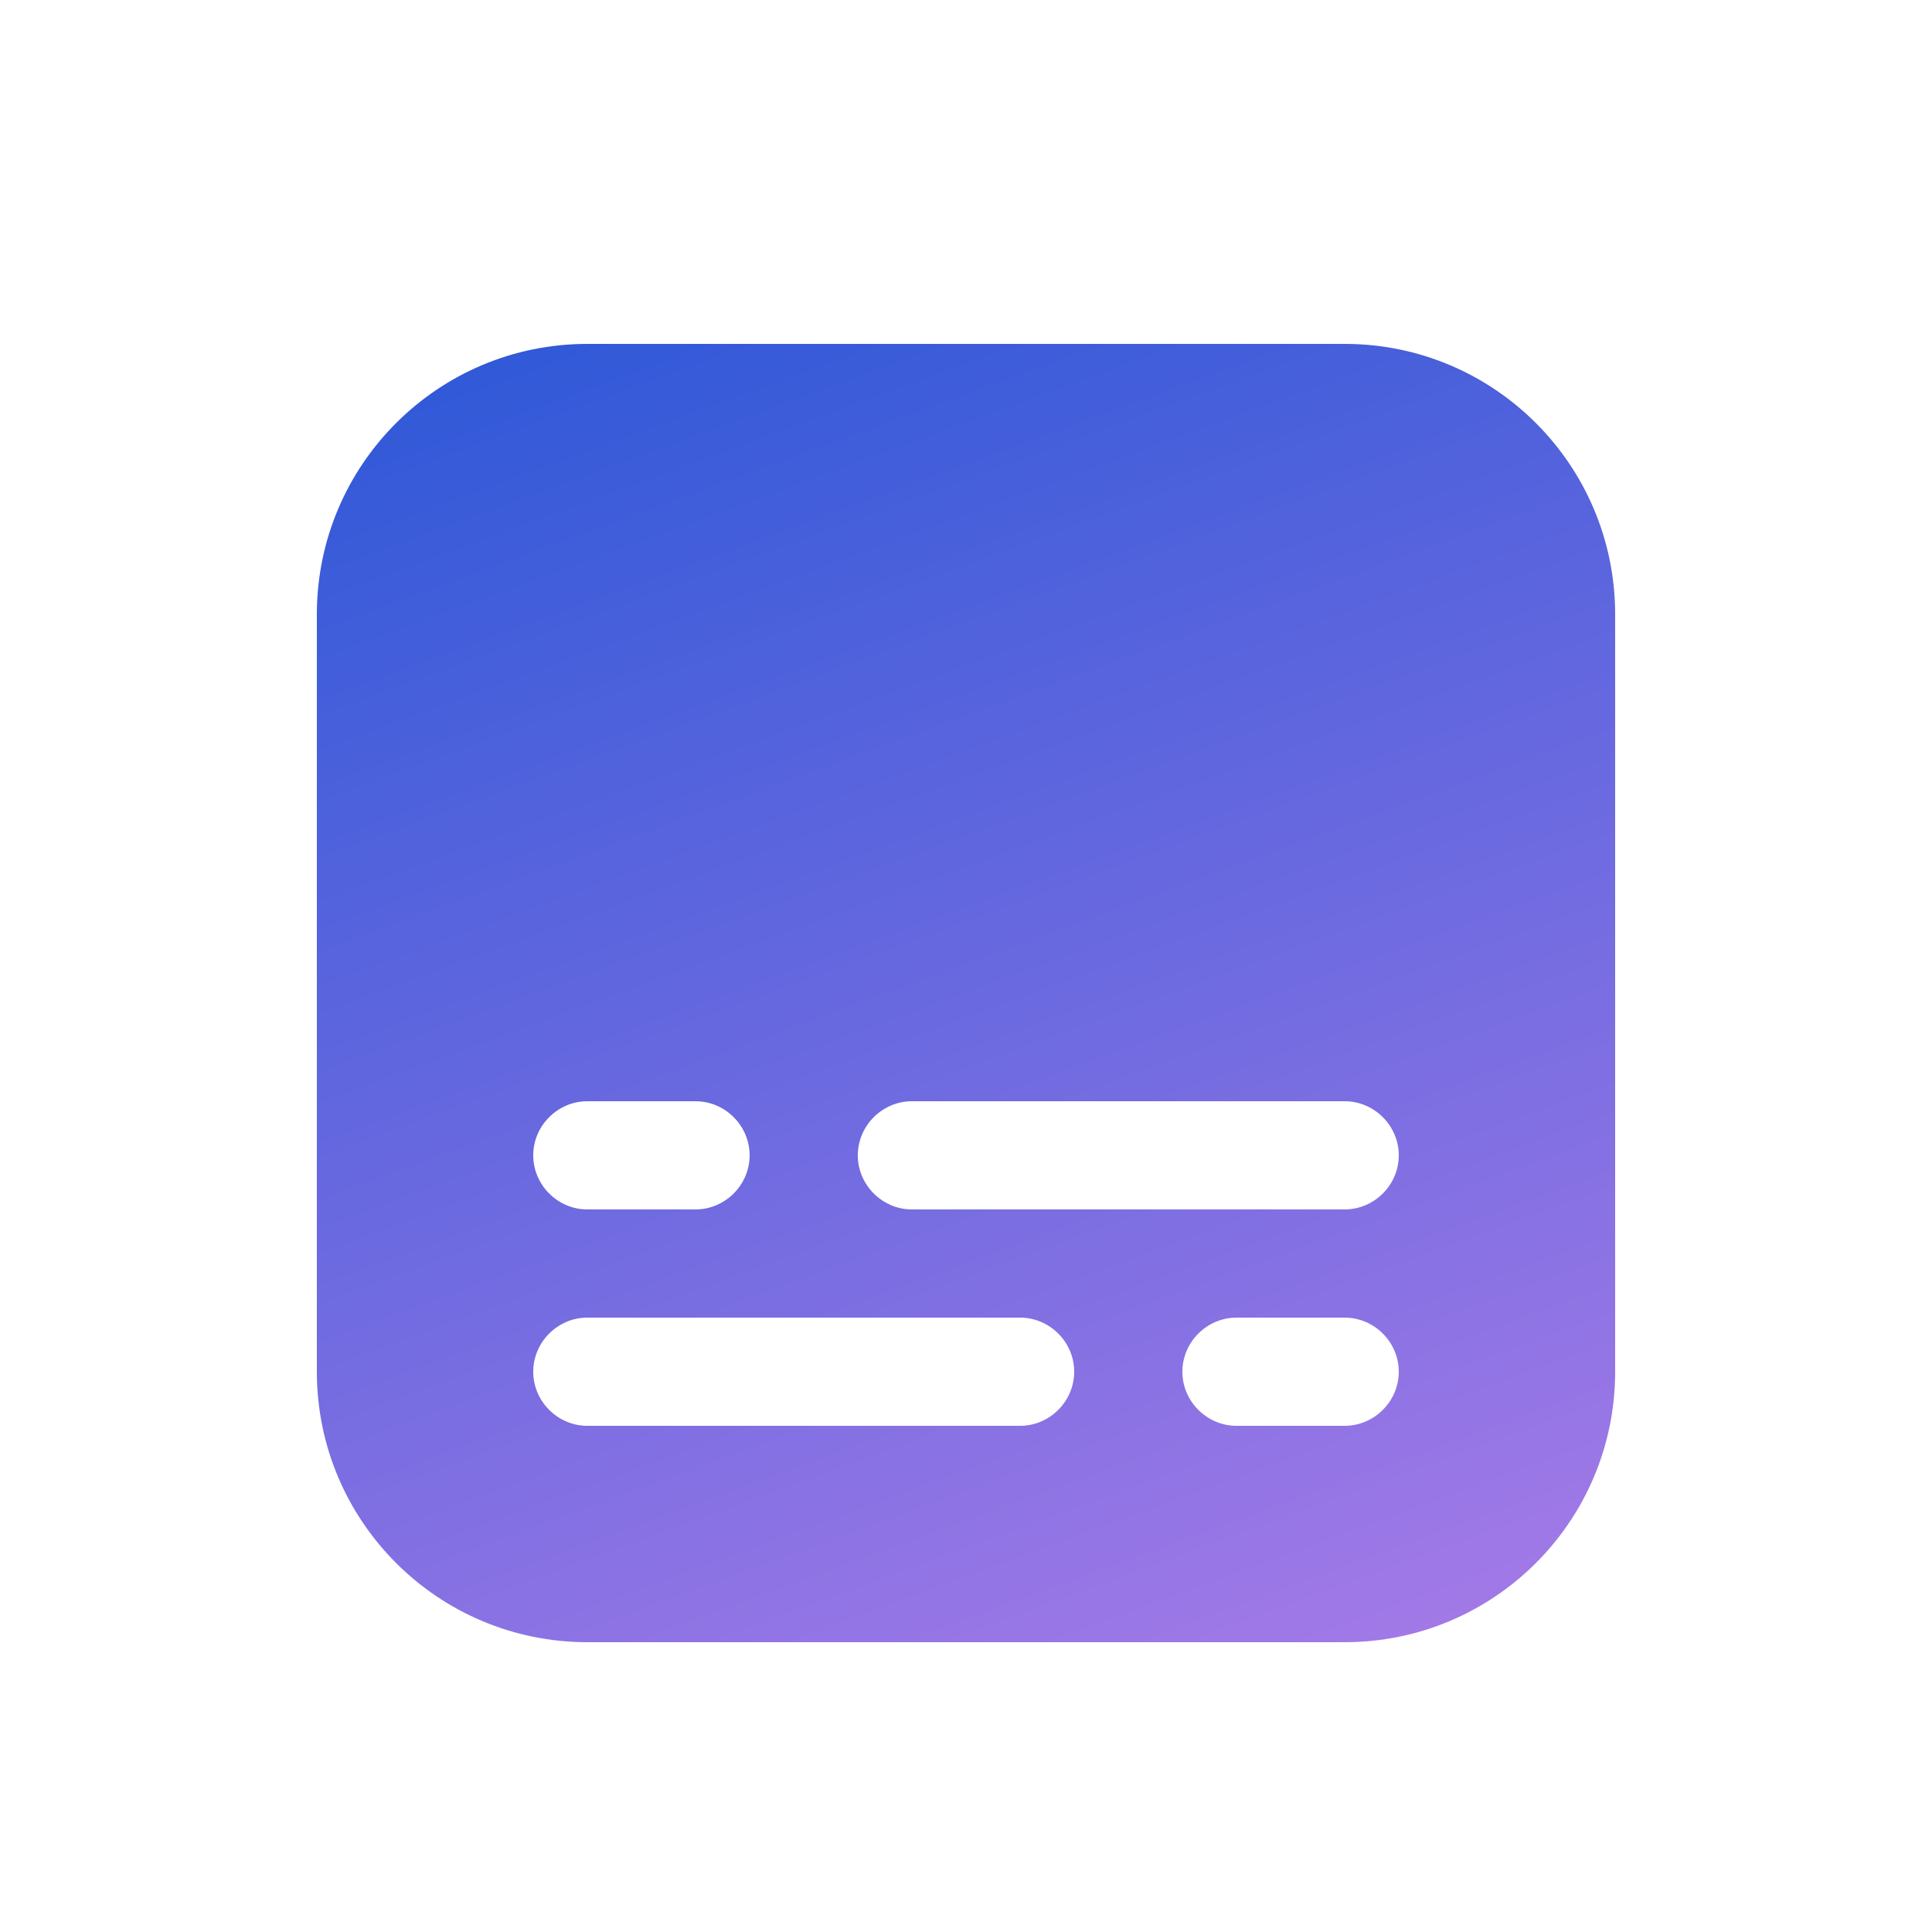 <?xml version="1.0" encoding="UTF-8"?>
<svg id="_레이어_1" data-name="레이어_1" xmlns="http://www.w3.org/2000/svg" version="1.1" xmlns:xlink="http://www.w3.org/1999/xlink" viewBox="0 0 150 150">
  <!-- Generator: Adobe Illustrator 29.7.1, SVG Export Plug-In . SVG Version: 2.1.1 Build 8)  -->
  <defs>
    <style>
      .st0 {
        fill: url(#_무제_그라디언트_158);
      }
    </style>
    <linearGradient id="_무제_그라디언트_158" data-name="무제 그라디언트 158" x1="95.1" y1="132.2" x2="54.9" y2="21.9" gradientUnits="userSpaceOnUse">
      <stop offset="0" stop-color="#a279e7"/>
      <stop offset="1" stop-color="#3159d8"/>
      <stop offset="1" stop-color="#345ad8"/>
    </linearGradient>
  </defs>
  <path class="st0" d="M104.4,26.7h-58.8c-11.6,0-21,9.4-21,21v58.8c0,11.6,9.4,21,21,21h58.8c11.6,0,21-9.4,21-21v-58.8c0-11.6-9.4-21-21-21ZM45.6,85.5h8.4c2.3,0,4.2,1.9,4.2,4.2s-1.9,4.2-4.2,4.2h-8.4c-2.3,0-4.2-1.9-4.2-4.2s1.9-4.2,4.2-4.2ZM79.2,110.7h-33.6c-2.3,0-4.2-1.9-4.2-4.2s1.9-4.2,4.2-4.2h33.6c2.3,0,4.2,1.9,4.2,4.2s-1.9,4.2-4.2,4.2ZM104.4,110.7h-8.4c-2.3,0-4.2-1.9-4.2-4.2s1.9-4.2,4.2-4.2h8.4c2.3,0,4.2,1.9,4.2,4.2s-1.9,4.2-4.2,4.2ZM104.4,93.9h-33.6c-2.3,0-4.2-1.9-4.2-4.2s1.9-4.2,4.2-4.2h33.6c2.3,0,4.2,1.9,4.2,4.2s-1.9,4.2-4.2,4.2Z"/>
</svg>